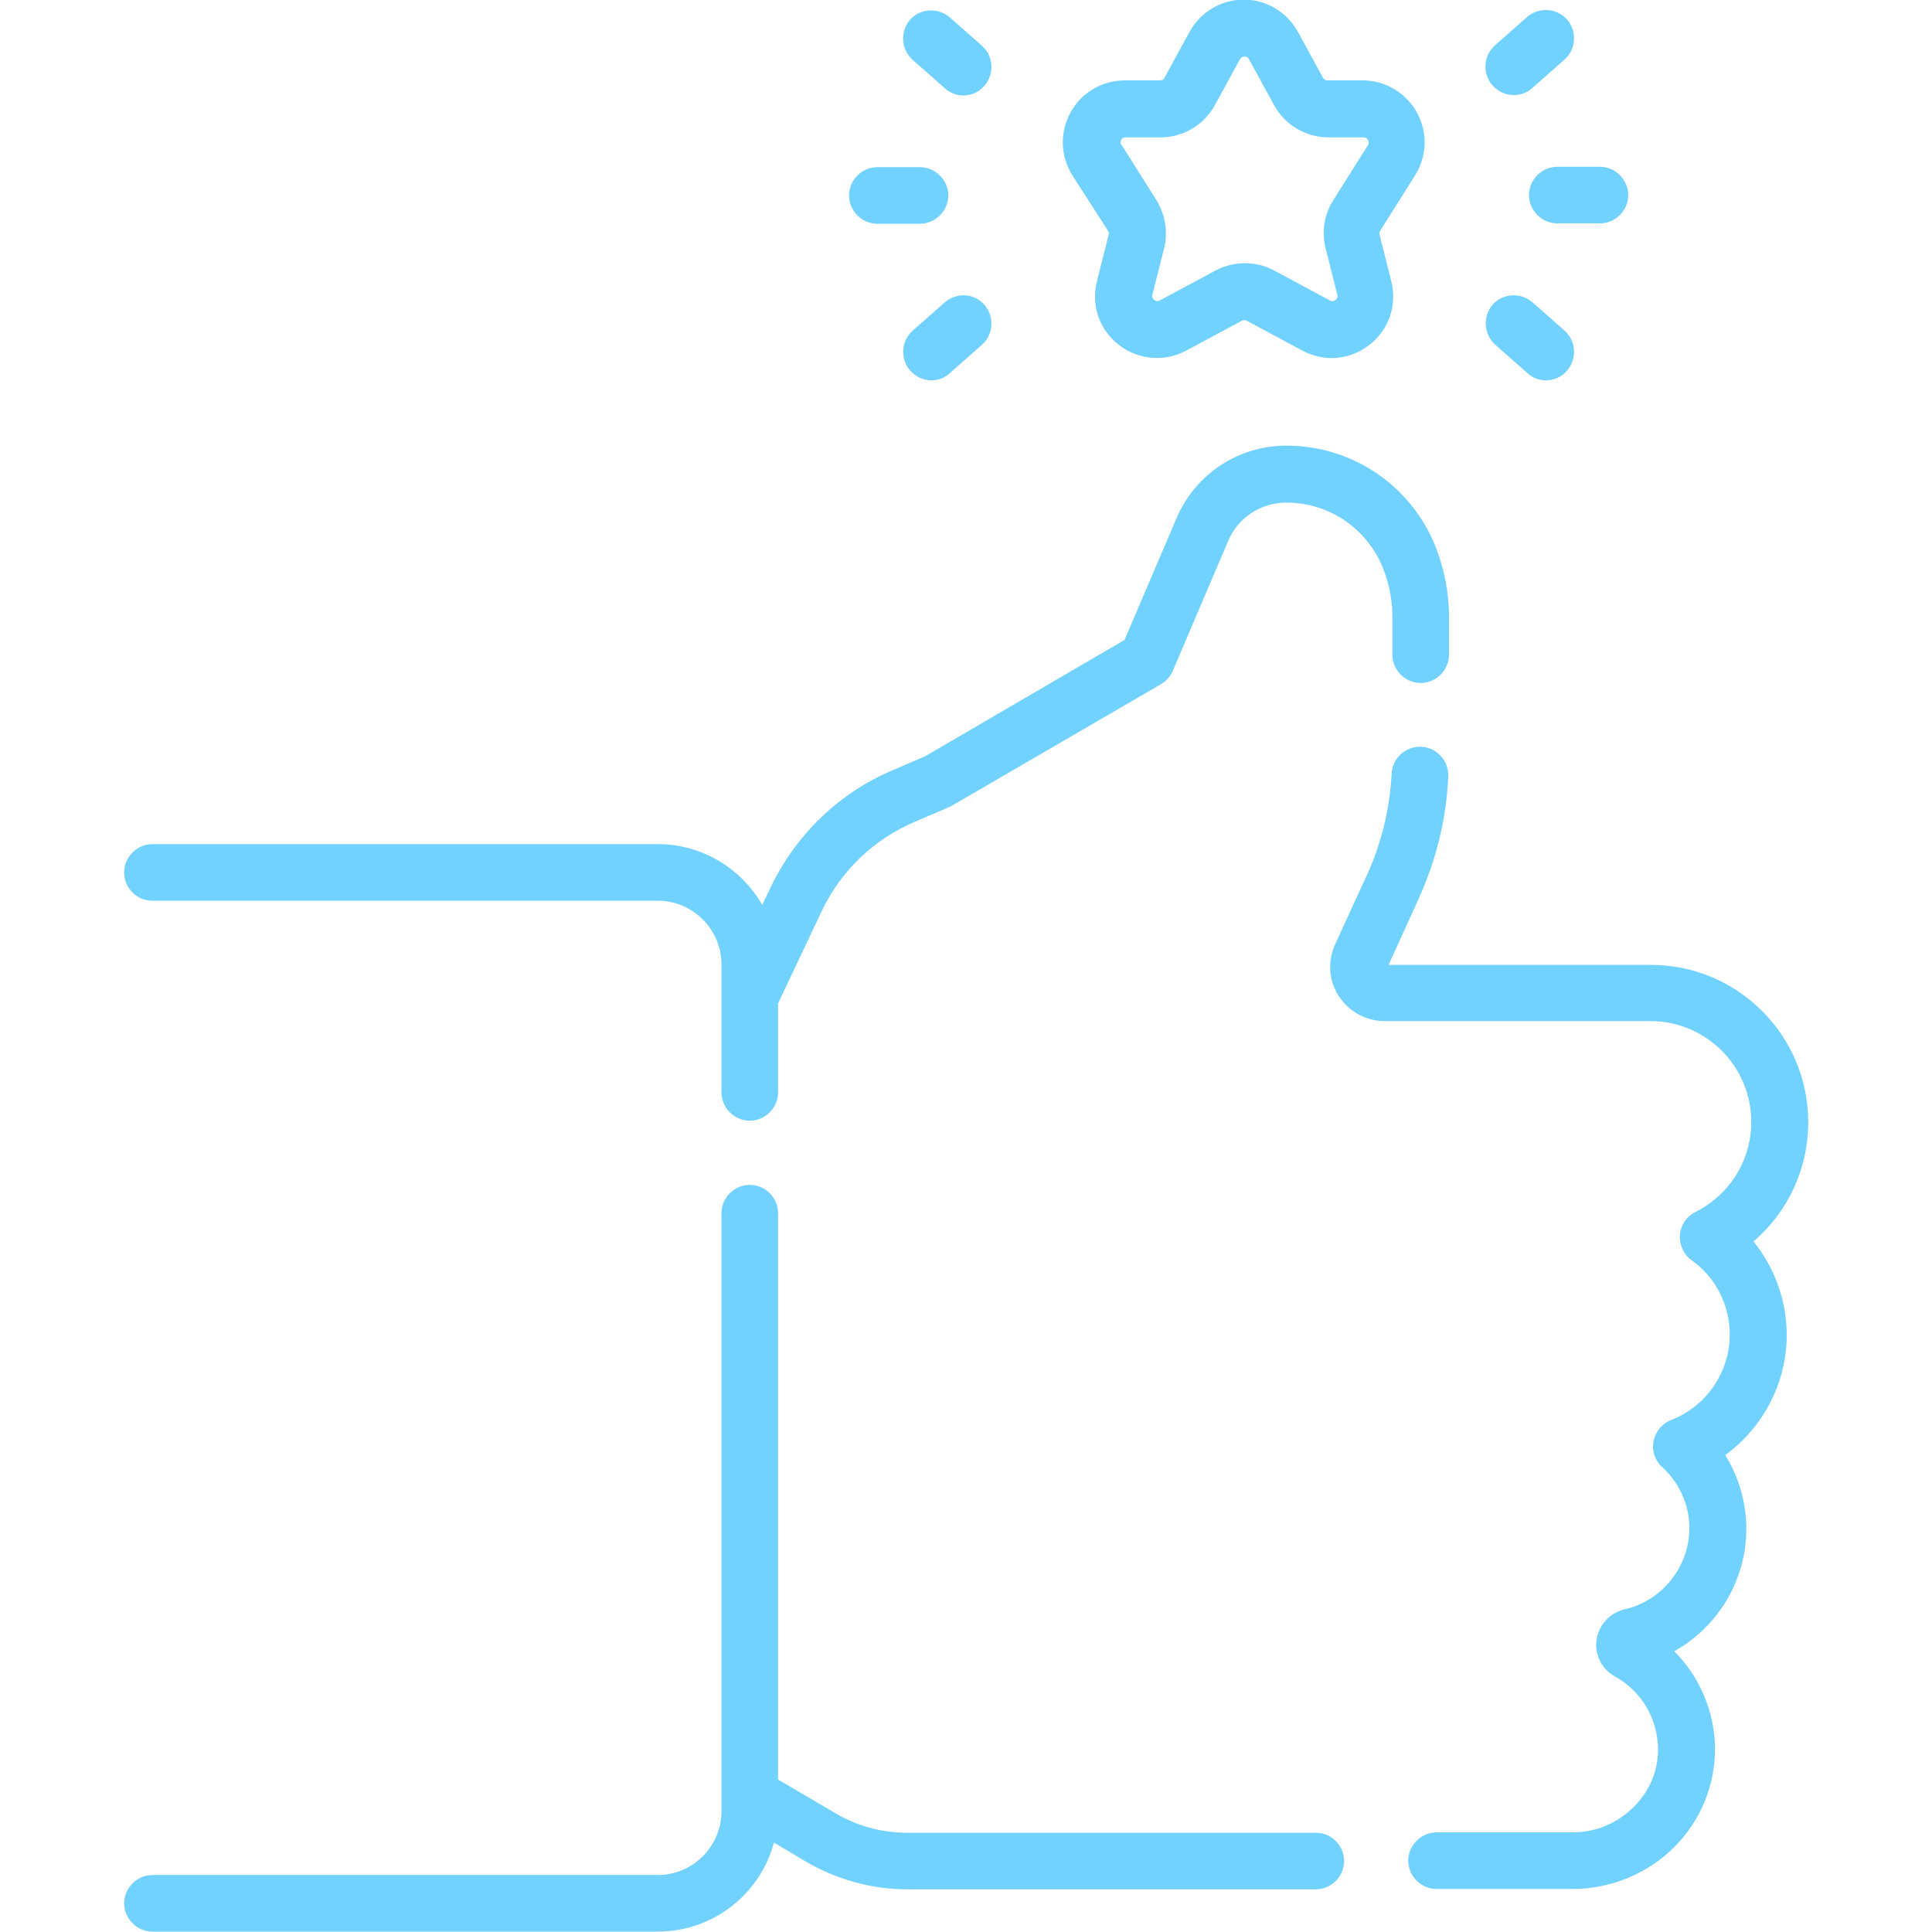 <?xml version="1.0" encoding="utf-8"?>
<!-- Generator: Adobe Illustrator 23.1.0, SVG Export Plug-In . SVG Version: 6.00 Build 0)  -->
<svg version="1.1" id="Capa_1" xmlns="http://www.w3.org/2000/svg" xmlns:xlink="http://www.w3.org/1999/xlink" x="0px" y="0px"
	 viewBox="0 0 512 512" style="enable-background:new 0 0 512 512;" xml:space="preserve">
<style type="text/css">
	.st0{fill:#72D2FF;}
</style>
<g>
	<path class="st0" d="M40.4,238.7h133.9c9.3,0,16.9,7.6,16.9,16.9v33.9c0,4.1,3.4,7.5,7.5,7.5c4.1,0,7.5-3.4,7.5-7.5v-23.6
		l11.6-24.5c5-10.6,13.8-19,24.6-23.6l9.1-3.9c0.3-0.1,0.6-0.3,0.8-0.4l55.4-32.2c1.4-0.8,2.5-2.1,3.1-3.5l14.7-34.5
		c2.6-6.1,8.6-10.1,15.4-10.1c11.2,0,21.2,6.7,25.5,17.1c1.7,4.2,2.6,8.6,2.6,13.1v10.1c0,4.1,3.4,7.5,7.5,7.5
		c4.1,0,7.5-3.4,7.5-7.5v-10.1c0-6.5-1.3-12.8-3.7-18.9c-6.6-16-22-26.4-39.4-26.4c-12.7,0-24.1,7.5-29.1,19.2L298,169.6l-52.8,30.8
		l-8.6,3.7c-14.2,6-25.6,17-32.3,30.9l-2.3,4.8c-5.5-9.6-15.9-16.1-27.7-16.1H40.4c-4.1,0-7.5,3.4-7.5,7.5
		C32.9,235.3,36.2,238.7,40.4,238.7L40.4,238.7z"/>
	<path class="st0" d="M473.5,353.8c0-9.1-3.2-17.9-8.8-24.8c9.1-7.8,14.5-19.2,14.5-31.6c0-23-18.7-41.7-41.7-41.7H368l7.9-17.4
		c4.7-10.3,7.4-21.2,7.9-32.5c0.2-4.1-3-7.7-7.1-7.9c-4.2-0.2-7.7,3-7.9,7.1c-0.5,9.4-2.7,18.5-6.6,27l-8.4,18.3
		c-2,4.5-1.7,9.6,1,13.7s7.2,6.6,12.1,6.6h70.5c14.7,0,26.7,12,26.7,26.7c0,10.2-5.7,19.3-14.8,23.9c-2.4,1.2-3.9,3.5-4.1,6.1
		c-0.2,2.6,1,5.2,3.1,6.7c6.4,4.5,10.1,11.9,10.1,19.7c0,9.9-6.2,19-15.5,22.6c-2.4,0.9-4.2,3.1-4.7,5.6c-0.5,2.6,0.4,5.2,2.3,6.9
		c4.6,4.2,7.2,10.1,7.2,16.2c0,10.2-7.3,19.3-17.2,21.5c-4.3,1-7.5,4.9-7.5,9.4c0,3.5,1.9,6.7,5,8.4c6.9,3.8,11.2,11,11.4,18.9
		c0.1,5.8-2.1,11.3-6.3,15.5c-4.3,4.4-10.2,6.9-16.3,6.9h-36.1c-4.1,0-7.5,3.4-7.5,7.5c0,4.1,3.4,7.5,7.5,7.5h36.1
		c10.1,0,20-4.1,27.1-11.3c7-7.1,10.7-16.5,10.6-26.3c-0.2-9.6-4.1-18.7-10.8-25.4c11.5-6.4,19.1-18.8,19.1-32.4
		c0-7-2-13.8-5.6-19.6C467.2,378.4,473.5,366.5,473.5,353.8L473.5,353.8z"/>
	<path class="st0" d="M348.7,485.7H240.5c-6.8,0-13.5-1.8-19.3-5.3l-15-8.8V321.5c0-4.1-3.4-7.5-7.5-7.5c-4.1,0-7.5,3.4-7.5,7.5V480
		c0,9.3-7.6,16.9-16.9,16.9H40.4c-4.1,0-7.5,3.4-7.5,7.5c0,4.1,3.4,7.5,7.5,7.5h133.9c14.7,0,27.2-10,30.8-23.6l8.4,5
		c8.2,4.8,17.5,7.4,27,7.4h108.2c4.1,0,7.5-3.4,7.5-7.5C356.2,489.1,352.9,485.7,348.7,485.7z"/>
	<path class="st0" d="M293.6,61.1c0.2,0.3,0.3,0.7,0.2,1.1l-3.1,12.3c-1.6,6.4,0.6,12.9,5.8,16.9c5.2,4,12.1,4.6,17.9,1.5l14.7-7.9
		c0.4-0.2,0.9-0.2,1.3,0l14.7,7.9c2.5,1.3,5.2,2,7.8,2c3.5,0,7.1-1.2,10-3.5c5.2-4,7.4-10.5,5.8-16.9l-3.1-12.3
		c-0.1-0.4,0-0.8,0.2-1.1l9.2-14.6c3.2-5.1,3.4-11.4,0.5-16.7c-2.9-5.2-8.4-8.5-14.4-8.5h-9.3c-0.5,0-1-0.3-1.2-0.7l-6.6-12.1
		c-2.9-5.3-8.4-8.6-14.4-8.6h0c-6,0-11.5,3.3-14.4,8.6l-6.6,12.1c-0.2,0.5-0.7,0.7-1.2,0.7h-9.3c-6,0-11.5,3.2-14.4,8.5
		s-2.7,11.6,0.5,16.7L293.6,61.1z M297.1,37.1c0.3-0.5,0.7-0.7,1.2-0.7h9.3c6,0,11.5-3.3,14.4-8.6l6.6-12.1c0.3-0.5,0.7-0.7,1.2-0.7
		c0.6,0,1,0.2,1.2,0.7l6.6,12.1c2.9,5.3,8.4,8.6,14.4,8.6h9.3c0.5,0,1,0.2,1.2,0.7c0.3,0.5,0.3,1,0,1.4l-9.2,14.6
		c-2.4,3.8-3.1,8.4-2,12.7l3.1,12.3c0.1,0.2,0.2,0.9-0.5,1.4c-0.7,0.6-1.3,0.2-1.5,0.1l-14.7-7.9c-4.9-2.6-10.7-2.6-15.6,0
		l-14.7,7.9c-0.2,0.1-0.8,0.4-1.5-0.1c-0.7-0.6-0.6-1.2-0.5-1.4l3.1-12.3c1.1-4.3,0.3-8.9-2-12.7l-9.2-14.6
		C296.9,38.1,296.9,37.6,297.1,37.1z"/>
	<path class="st0" d="M405.2,51.7c0,4.1,3.4,7.5,7.5,7.5h11.3c4.1,0,7.5-3.4,7.5-7.5s-3.4-7.5-7.5-7.5h-11.3
		C408.6,44.2,405.2,47.6,405.2,51.7z"/>
	<path class="st0" d="M401.2,25.2c1.8,0,3.5-0.6,4.9-1.9l8.5-7.5c3.1-2.7,3.4-7.5,0.7-10.6s-7.5-3.4-10.6-0.7l-8.5,7.5
		c-3.1,2.7-3.4,7.5-0.7,10.6C397.1,24.4,399.2,25.2,401.2,25.2L401.2,25.2z"/>
	<path class="st0" d="M396.3,91.4l8.5,7.5c1.4,1.3,3.2,1.9,4.9,1.9c2.1,0,4.2-0.9,5.6-2.6c2.7-3.1,2.4-7.9-0.7-10.6l-8.5-7.5
		c-3.1-2.7-7.9-2.4-10.6,0.7C392.9,83.9,393.2,88.7,396.3,91.4L396.3,91.4z"/>
	<path class="st0" d="M232.5,59.3h11.3c4.1,0,7.5-3.4,7.5-7.5s-3.4-7.5-7.5-7.5h-11.3c-4.1,0-7.5,3.4-7.5,7.5S228.4,59.3,232.5,59.3
		z"/>
	<path class="st0" d="M241.9,15.9l8.5,7.5c1.4,1.3,3.2,1.9,4.9,1.9c2.1,0,4.2-0.9,5.6-2.6c2.7-3.1,2.4-7.9-0.7-10.6l-8.5-7.5
		c-3.1-2.7-7.9-2.4-10.6,0.7C238.5,8.4,238.8,13.2,241.9,15.9z"/>
	<path class="st0" d="M250.4,80.1l-8.5,7.5c-3.1,2.7-3.4,7.5-0.7,10.6c1.5,1.7,3.6,2.6,5.6,2.6c1.8,0,3.5-0.6,4.9-1.9l8.5-7.5
		c3.1-2.7,3.4-7.5,0.7-10.6C258.3,77.7,253.5,77.4,250.4,80.1L250.4,80.1z"/>
</g>
</svg>
